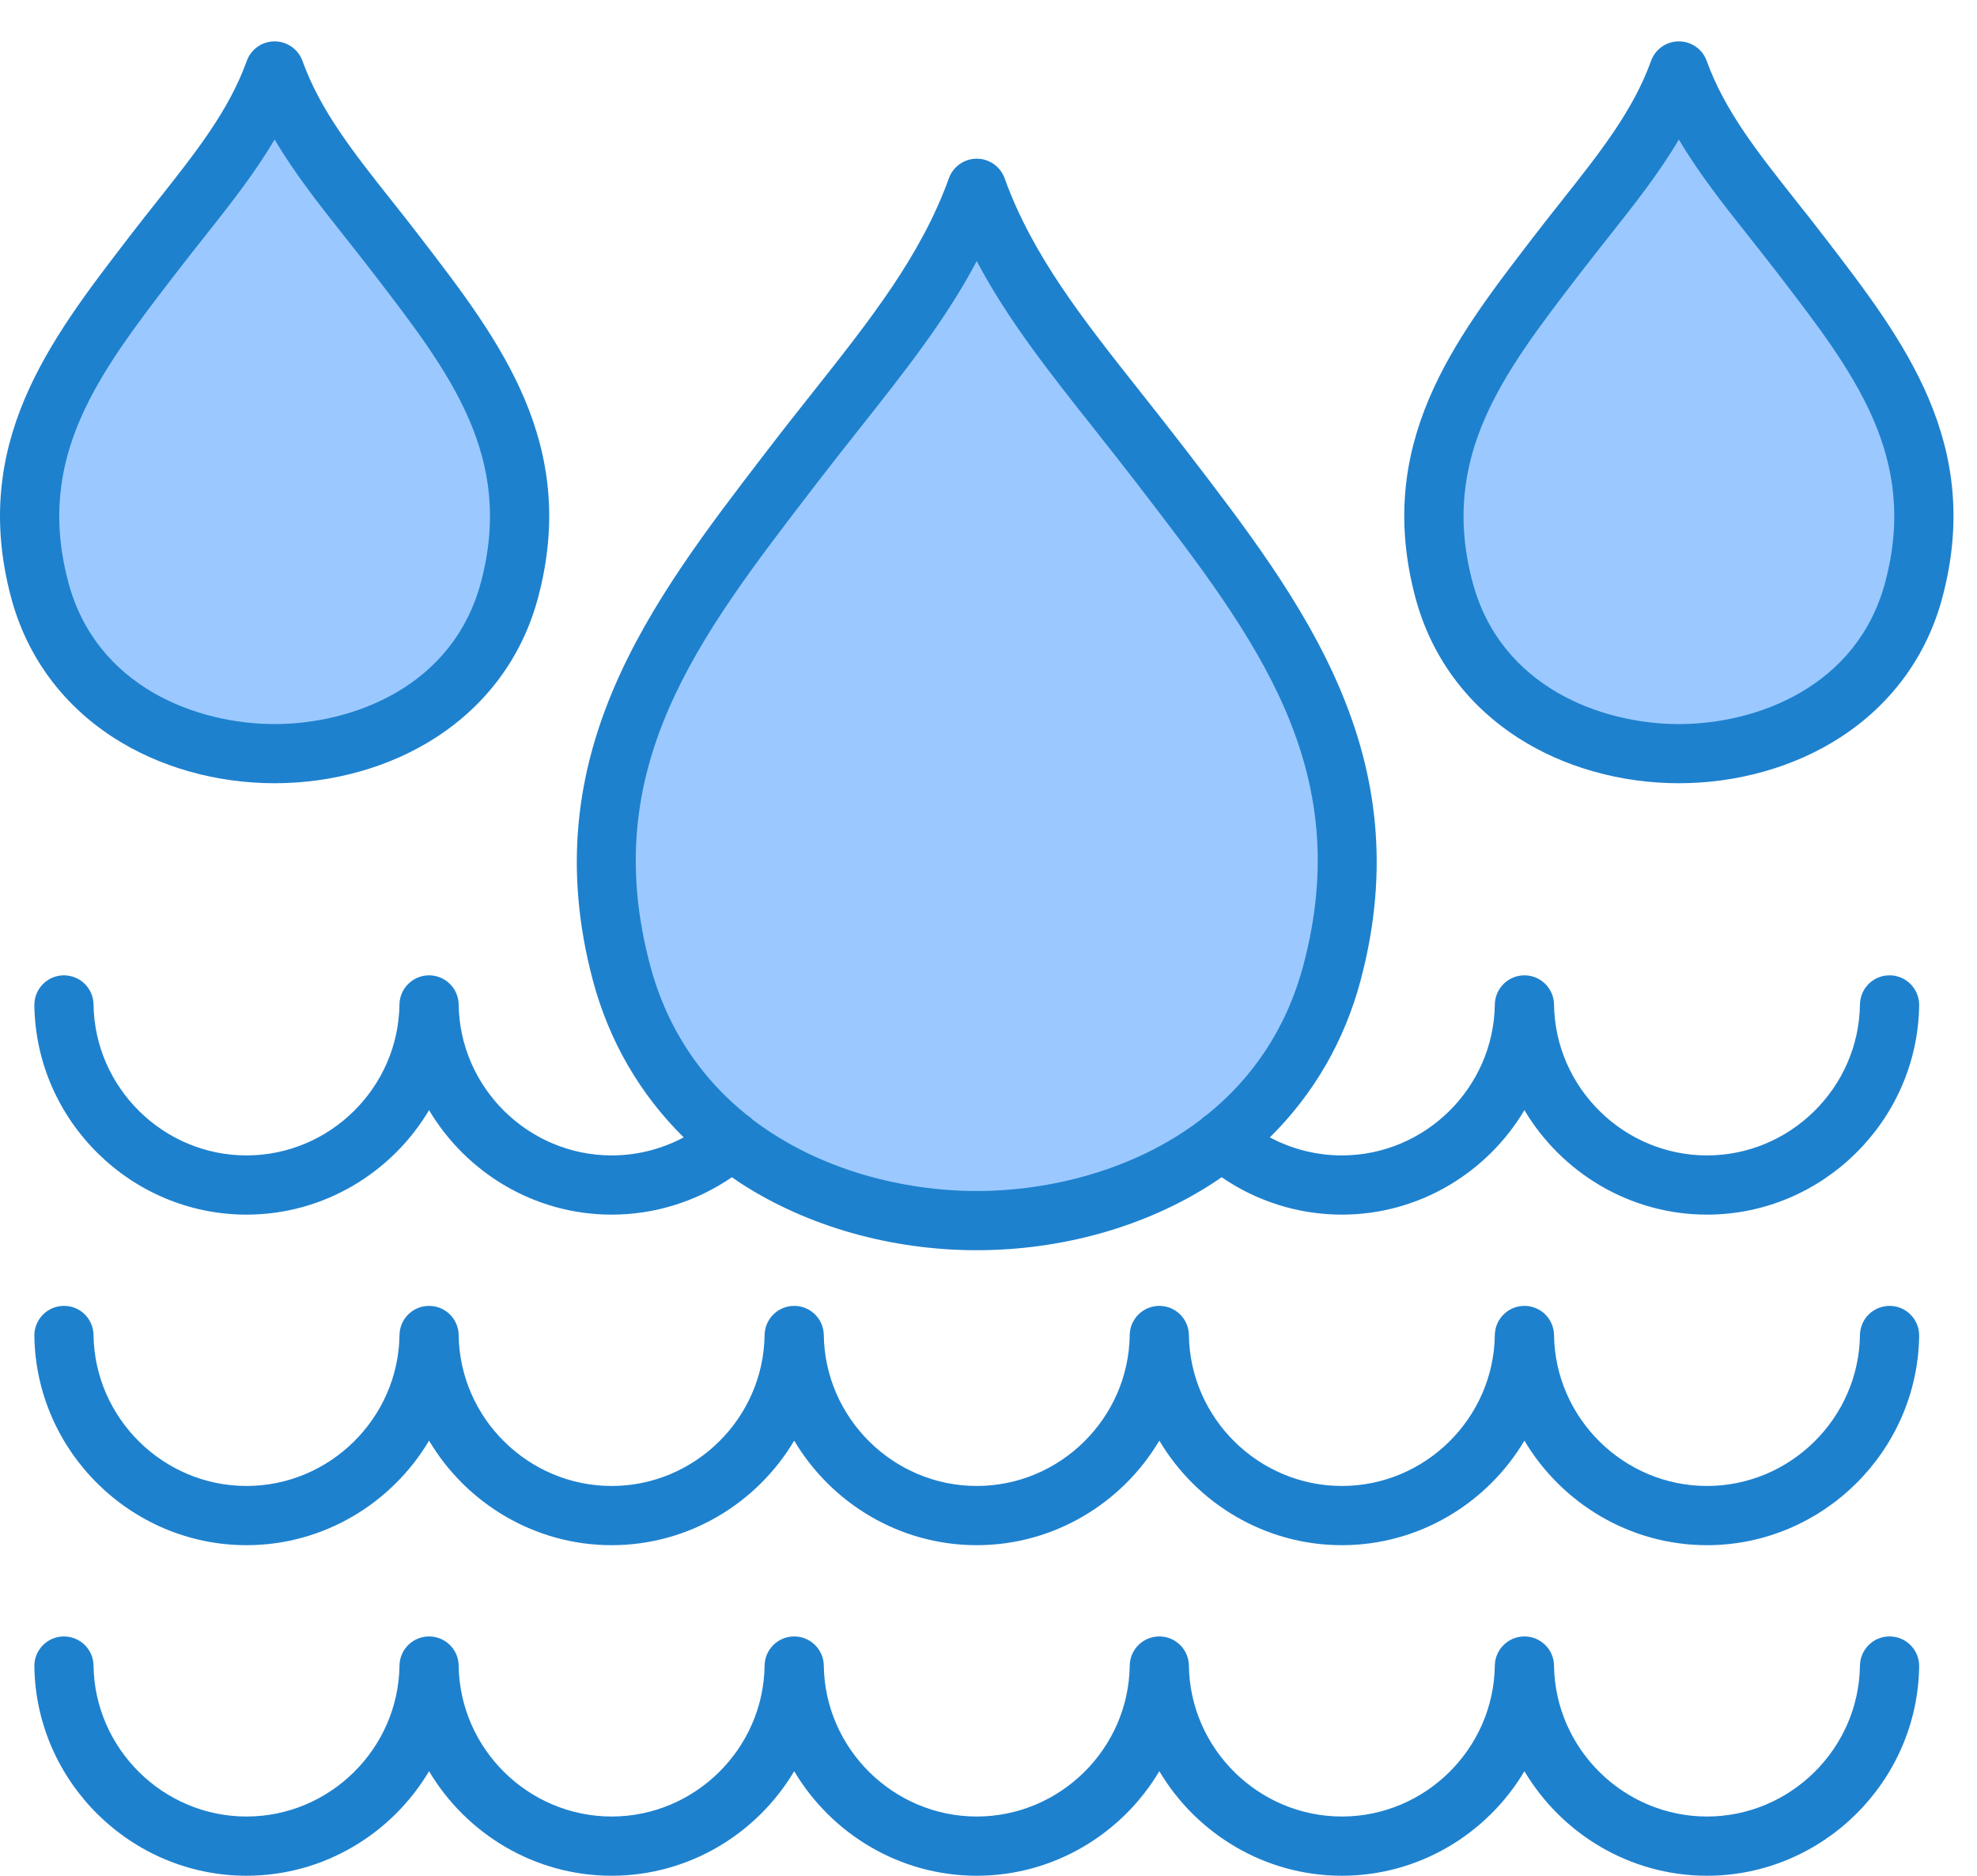 <svg width="39" height="37" viewBox="0 0 39 37" fill="none" xmlns="http://www.w3.org/2000/svg">
<path fill-rule="evenodd" clip-rule="evenodd" d="M5.55 2.673C5.947 3.347 6.439 3.964 6.923 4.577C7.11 4.812 7.297 5.048 7.48 5.287L7.529 5.351C8.992 7.258 10.315 8.971 9.636 11.523C9.375 12.507 8.776 13.28 7.899 13.792C7.16 14.223 6.268 14.438 5.416 14.438C4.563 14.438 3.671 14.223 2.933 13.792C2.055 13.28 1.456 12.507 1.195 11.523C0.517 8.971 1.836 7.256 3.302 5.35L3.351 5.287C3.535 5.048 3.721 4.812 3.908 4.576C4.393 3.964 4.884 3.347 5.281 2.673L5.416 2.445L5.55 2.673ZM15.897 9.554L15.971 9.458C16.249 9.096 16.532 8.738 16.815 8.381C17.646 7.331 18.502 6.265 19.129 5.078L19.267 4.817L19.404 5.078C20.032 6.265 20.887 7.331 21.718 8.381C22.002 8.738 22.284 9.096 22.562 9.458L22.636 9.554C24.917 12.524 26.911 15.128 25.861 19.077C25.538 20.291 24.884 21.323 23.904 22.11L23.896 22.117L23.887 22.123C23.855 22.142 23.827 22.165 23.801 22.192L23.793 22.199L23.784 22.206C22.518 23.173 20.849 23.648 19.267 23.648C17.684 23.648 16.015 23.173 14.749 22.206L14.74 22.199L14.732 22.191C14.706 22.165 14.677 22.142 14.646 22.123L14.637 22.117L14.628 22.11C13.649 21.323 12.995 20.291 12.672 19.077C11.622 15.128 13.616 12.524 15.897 9.554ZM31.004 5.35L31.053 5.287C31.237 5.048 31.423 4.812 31.61 4.577C32.094 3.964 32.586 3.347 32.983 2.673L33.118 2.445L33.252 2.673C33.649 3.347 34.141 3.964 34.625 4.577C34.812 4.812 34.998 5.049 35.182 5.287L35.231 5.351C36.697 7.256 38.016 8.972 37.338 11.523C37.077 12.507 36.478 13.28 35.6 13.792C34.862 14.223 33.97 14.438 33.117 14.438C32.265 14.438 31.373 14.223 30.634 13.792C29.757 13.28 29.158 12.507 28.897 11.523C28.218 8.97 29.537 7.256 31.004 5.35Z" fill="#9BC9FF"/>
<path fill-rule="evenodd" clip-rule="evenodd" d="M37.19 11.482C36.64 13.548 34.654 14.282 33.119 14.282C31.585 14.282 29.598 13.548 29.049 11.482C28.392 9.01 29.66 7.358 31.129 5.445L31.178 5.381C31.366 5.137 31.553 4.901 31.733 4.673C32.238 4.035 32.725 3.42 33.119 2.752C33.513 3.42 34 4.035 34.505 4.673C34.685 4.901 34.872 5.137 35.06 5.381L35.109 5.445C36.578 7.358 37.847 9.01 37.19 11.482ZM36.035 4.734L35.986 4.67C35.793 4.419 35.604 4.179 35.42 3.948C34.669 2.999 34.021 2.18 33.668 1.202C33.585 0.97 33.365 0.816 33.119 0.816C32.873 0.816 32.653 0.97 32.57 1.202C32.217 2.18 31.569 2.999 30.818 3.948C30.635 4.179 30.445 4.419 30.252 4.67L30.203 4.734C28.685 6.711 27.115 8.755 27.92 11.782C28.227 12.935 28.925 13.892 29.938 14.547C30.837 15.129 31.967 15.449 33.119 15.449C34.271 15.449 35.401 15.129 36.3 14.547C37.314 13.892 38.011 12.936 38.318 11.782C39.123 8.755 37.553 6.711 36.035 4.734ZM3.427 5.445L3.477 5.381C3.664 5.137 3.851 4.901 4.032 4.673C4.537 4.035 5.024 3.42 5.417 2.751C5.811 3.42 6.298 4.035 6.803 4.673C6.984 4.901 7.17 5.137 7.358 5.381L7.407 5.445C8.876 7.358 10.145 9.01 9.488 11.482C8.938 13.548 6.952 14.282 5.417 14.282C3.883 14.282 1.896 13.548 1.347 11.482C0.69 9.01 1.958 7.358 3.427 5.445ZM2.236 14.547C3.136 15.129 4.265 15.449 5.417 15.449C6.569 15.449 7.699 15.129 8.598 14.547C9.612 13.892 10.31 12.936 10.616 11.782C11.421 8.755 9.851 6.711 8.333 4.734L8.284 4.67C8.091 4.419 7.902 4.179 7.718 3.948C6.967 2.999 6.319 2.18 5.967 1.202C5.883 0.971 5.663 0.816 5.417 0.816C5.171 0.816 4.952 0.97 4.868 1.202C4.516 2.18 3.867 2.999 3.116 3.948C2.933 4.179 2.743 4.419 2.55 4.67L2.501 4.734C0.983 6.711 -0.586 8.755 0.218 11.782C0.525 12.936 1.223 13.892 2.236 14.547ZM37.859 32.869C37.828 35.146 35.95 36.998 33.674 36.998C32.15 36.998 30.804 36.168 30.072 34.936C29.34 36.168 27.995 36.998 26.471 36.998C24.947 36.998 23.602 36.168 22.87 34.936C22.138 36.168 20.792 36.998 19.268 36.998C17.744 36.998 16.399 36.168 15.667 34.936C14.935 36.168 13.59 36.998 12.066 36.998C10.542 36.998 9.196 36.168 8.464 34.936C7.732 36.168 6.387 36.998 4.863 36.998C2.586 36.998 0.709 35.146 0.678 32.869C0.673 32.547 0.931 32.282 1.254 32.278C1.577 32.275 1.841 32.531 1.845 32.854C1.868 34.495 3.221 35.83 4.863 35.83C6.505 35.83 7.858 34.495 7.881 32.853C7.885 32.534 8.145 32.278 8.464 32.278C8.784 32.278 9.044 32.534 9.048 32.854C9.07 34.495 10.424 35.83 12.066 35.83C13.707 35.83 15.061 34.495 15.083 32.854C15.088 32.534 15.348 32.278 15.667 32.278C15.986 32.278 16.247 32.534 16.251 32.854C16.273 34.495 17.627 35.83 19.268 35.83C20.91 35.83 22.264 34.495 22.286 32.854C22.29 32.534 22.55 32.278 22.87 32.278C23.189 32.278 23.449 32.534 23.453 32.854C23.476 34.495 24.829 35.83 26.471 35.83C28.113 35.83 29.466 34.495 29.488 32.854C29.493 32.534 29.753 32.278 30.072 32.278C30.392 32.278 30.652 32.534 30.656 32.854C30.678 34.495 32.032 35.83 33.674 35.83C35.315 35.83 36.669 34.495 36.691 32.854C36.695 32.531 36.962 32.272 37.283 32.278C37.605 32.282 37.863 32.547 37.859 32.869ZM37.859 26.35C37.828 28.626 35.95 30.478 33.674 30.478C32.15 30.478 30.804 29.648 30.072 28.416C29.34 29.648 27.995 30.478 26.471 30.478C24.947 30.478 23.602 29.648 22.87 28.416C22.138 29.648 20.792 30.478 19.268 30.478C17.744 30.478 16.399 29.648 15.667 28.416C14.935 29.648 13.59 30.478 12.066 30.478C10.542 30.478 9.196 29.648 8.464 28.416C7.732 29.648 6.387 30.478 4.863 30.478C2.586 30.478 0.709 28.626 0.678 26.35C0.673 26.027 0.931 25.762 1.254 25.758C1.577 25.751 1.841 26.011 1.845 26.334C1.868 27.975 3.221 29.31 4.863 29.31C6.504 29.31 7.858 27.975 7.881 26.334C7.885 26.014 8.145 25.758 8.464 25.758C8.784 25.758 9.044 26.014 9.048 26.334C9.07 27.975 10.424 29.31 12.066 29.31C13.707 29.31 15.061 27.975 15.083 26.334C15.088 26.014 15.348 25.758 15.667 25.758C15.986 25.758 16.247 26.014 16.251 26.334C16.273 27.975 17.627 29.31 19.268 29.31C20.91 29.31 22.264 27.975 22.286 26.334C22.29 26.014 22.55 25.758 22.87 25.758C23.189 25.758 23.449 26.014 23.453 26.334C23.476 27.975 24.829 29.31 26.471 29.31C28.113 29.31 29.466 27.975 29.488 26.334C29.493 26.014 29.753 25.758 30.072 25.758C30.392 25.758 30.652 26.014 30.656 26.334C30.678 27.975 32.032 29.31 33.674 29.31C35.315 29.31 36.669 27.975 36.691 26.334C36.696 26.012 36.957 25.755 37.283 25.758C37.605 25.762 37.863 26.027 37.859 26.35ZM16.022 9.649L16.096 9.552C16.381 9.181 16.665 8.823 16.938 8.477C17.844 7.333 18.658 6.305 19.268 5.15C19.878 6.305 20.692 7.333 21.598 8.477C21.872 8.823 22.155 9.181 22.44 9.552L22.514 9.649C24.784 12.604 26.744 15.156 25.712 19.036C25.368 20.329 24.673 21.294 23.809 21.988C23.767 22.014 23.727 22.045 23.691 22.082C22.375 23.087 20.697 23.492 19.268 23.492C17.839 23.492 16.162 23.087 14.845 22.082C14.809 22.045 14.77 22.014 14.728 21.988C13.864 21.293 13.168 20.329 12.824 19.036C11.793 15.157 13.753 12.604 16.022 9.649ZM13.487 22.434C13.053 22.666 12.565 22.79 12.066 22.79C10.424 22.79 9.07 21.455 9.048 19.814C9.044 19.495 8.784 19.238 8.464 19.238C8.145 19.238 7.885 19.495 7.88 19.814C7.858 21.455 6.505 22.79 4.863 22.79C3.221 22.79 1.868 21.455 1.845 19.814C1.841 19.491 1.577 19.235 1.254 19.238C0.931 19.242 0.673 19.508 0.678 19.83C0.709 22.106 2.586 23.958 4.863 23.958C6.387 23.958 7.732 23.128 8.464 21.897C9.196 23.128 10.541 23.958 12.066 23.958C12.917 23.958 13.743 23.698 14.438 23.22C14.498 23.262 14.558 23.304 14.62 23.344C15.932 24.193 17.583 24.66 19.268 24.66C20.953 24.66 22.604 24.193 23.916 23.344C23.978 23.304 24.038 23.262 24.099 23.22C24.794 23.698 25.62 23.958 26.471 23.958C27.995 23.958 29.34 23.128 30.072 21.897C30.804 23.128 32.15 23.958 33.674 23.958C35.95 23.958 37.828 22.106 37.859 19.83C37.863 19.508 37.605 19.242 37.283 19.238C36.958 19.233 36.696 19.491 36.691 19.814C36.669 21.455 35.315 22.79 33.674 22.79C32.032 22.79 30.678 21.455 30.656 19.814C30.652 19.495 30.392 19.238 30.072 19.238C29.753 19.238 29.493 19.495 29.488 19.814C29.466 21.455 28.113 22.79 26.471 22.79C25.971 22.79 25.484 22.666 25.05 22.434C25.911 21.585 26.522 20.535 26.841 19.336C28.02 14.901 25.692 11.869 23.441 8.937L23.367 8.841C23.076 8.462 22.79 8.101 22.514 7.752C21.362 6.297 20.367 5.041 19.818 3.516C19.734 3.284 19.514 3.13 19.268 3.13C19.022 3.13 18.802 3.285 18.719 3.516C18.169 5.041 17.175 6.297 16.023 7.752C15.746 8.101 15.46 8.462 15.17 8.841L15.096 8.937C12.845 11.869 10.517 14.901 11.695 19.336C12.014 20.534 12.626 21.585 13.487 22.434Z" fill="#1E81CE"/>
</svg>
